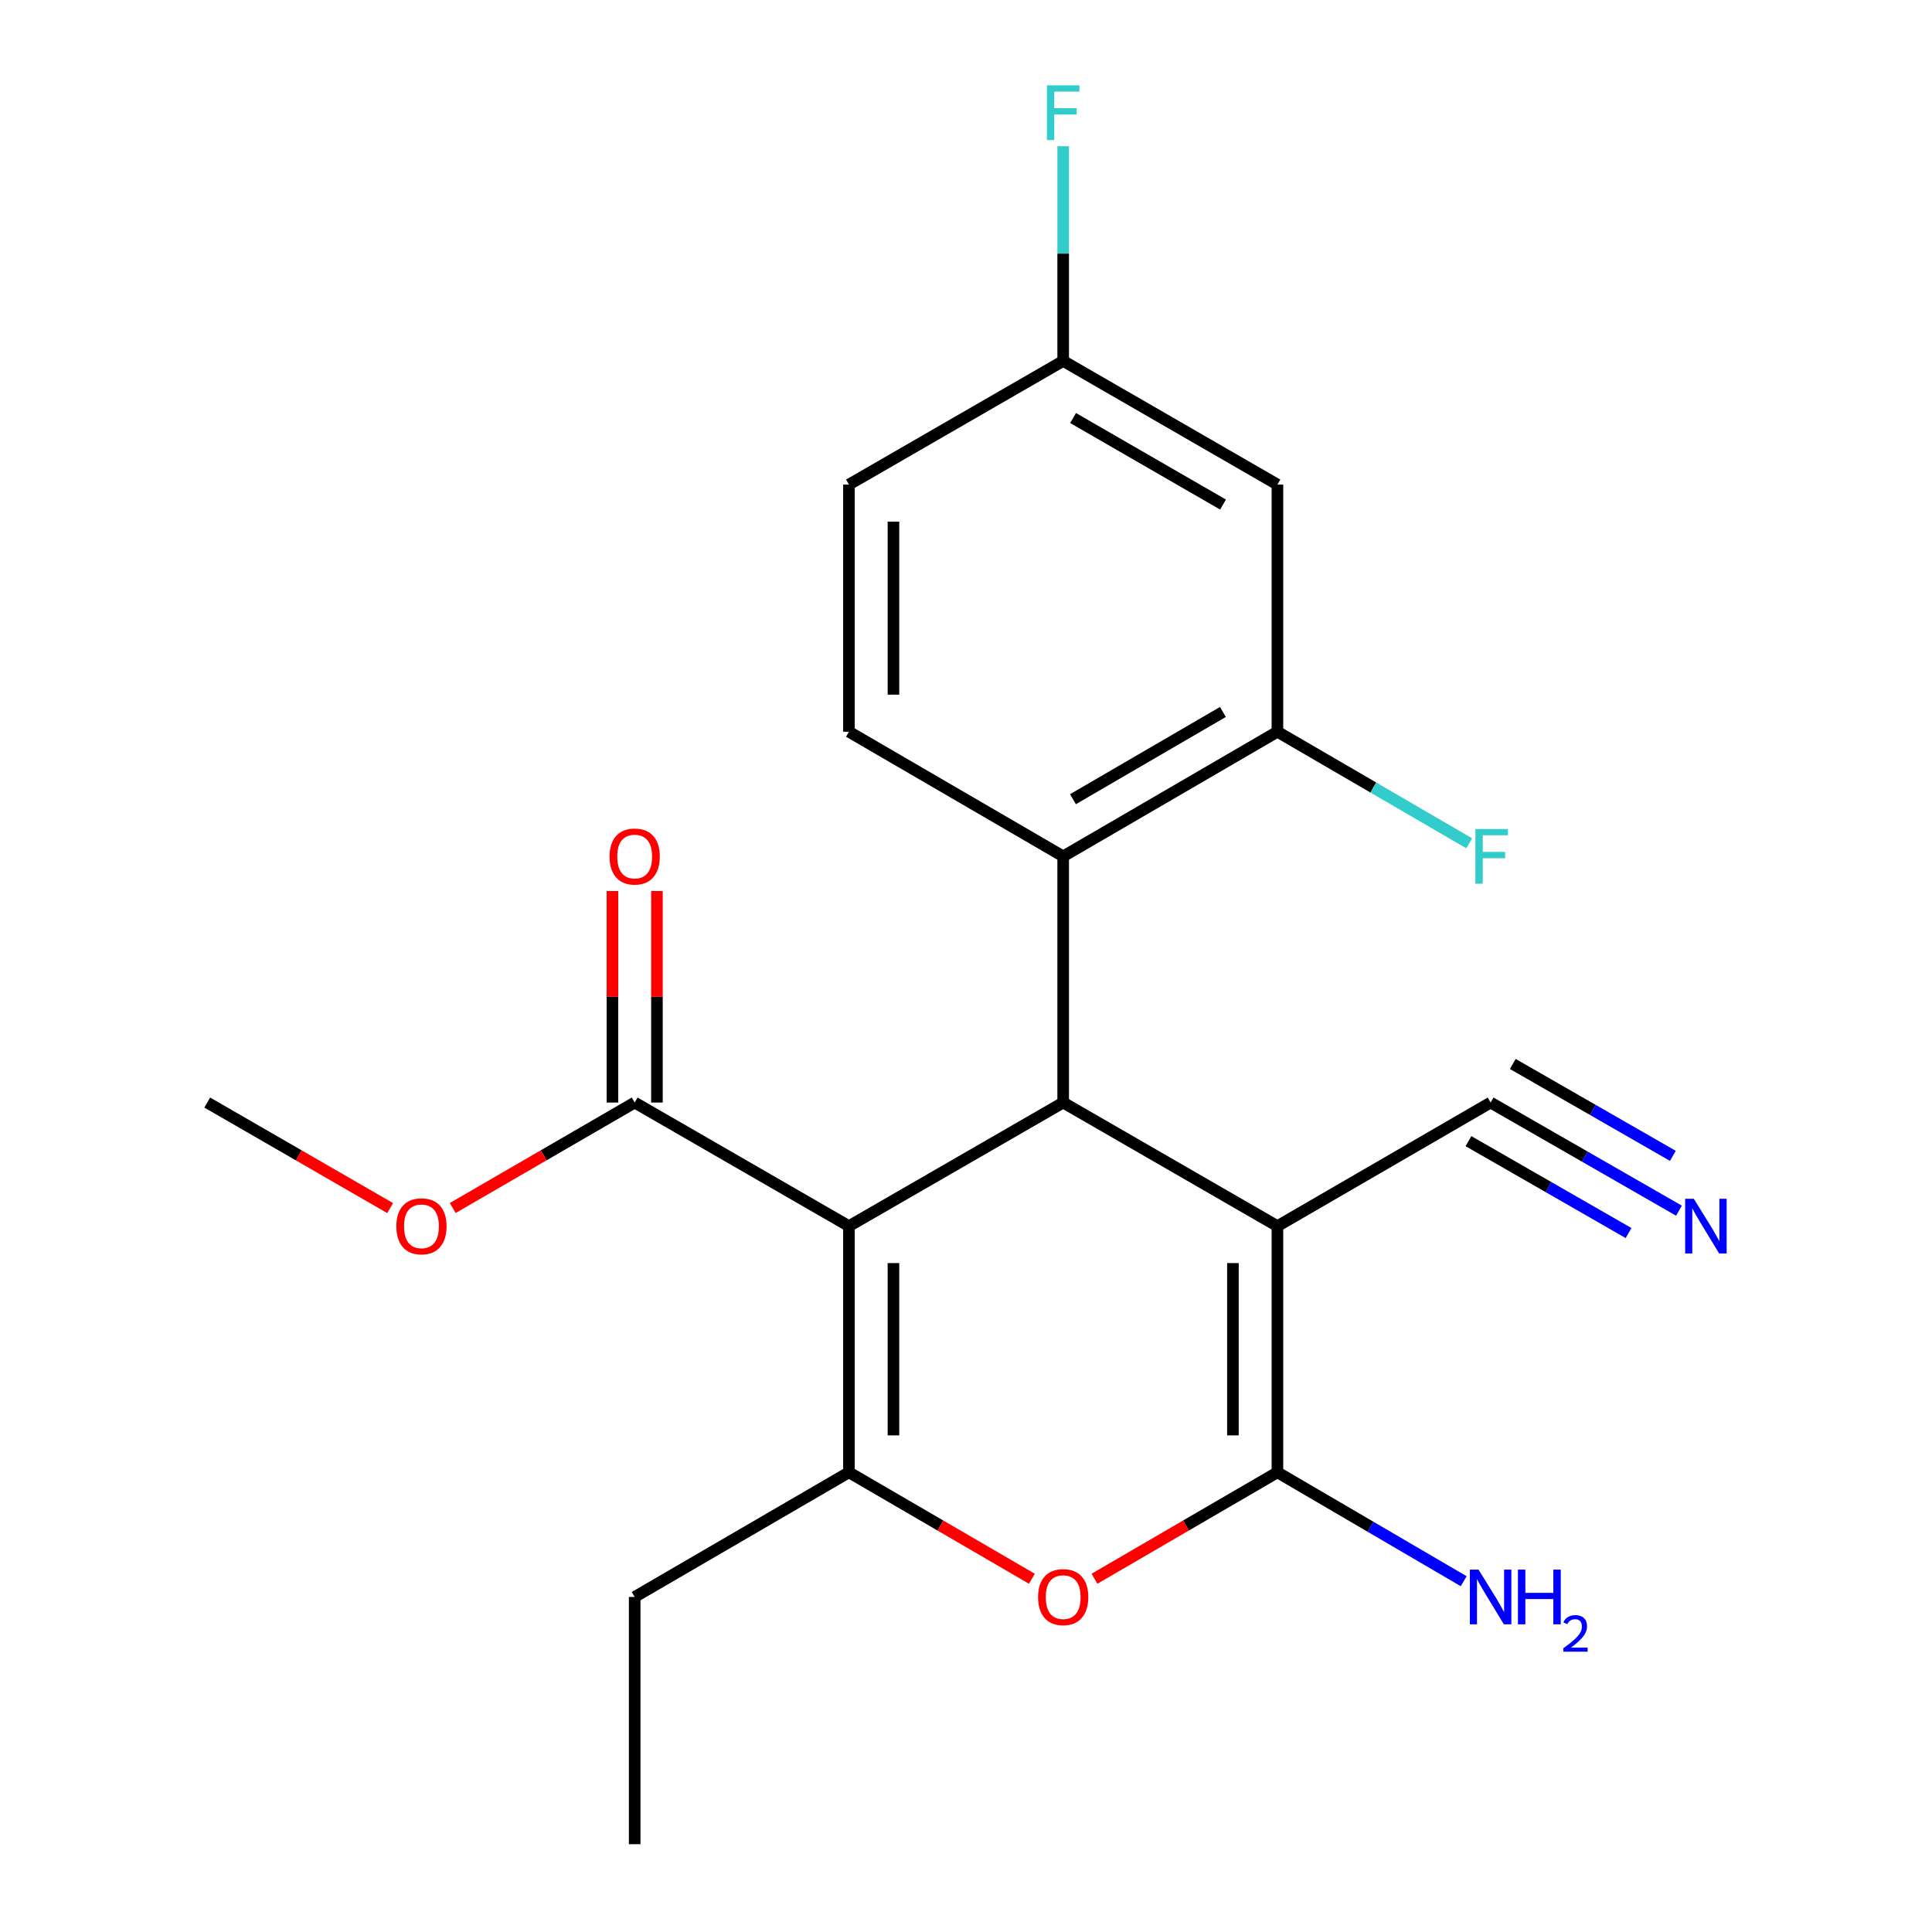 <?xml version='1.0' encoding='iso-8859-1'?>
<svg version='1.1' baseProfile='full'
              xmlns='http://www.w3.org/2000/svg'
                      xmlns:rdkit='http://www.rdkit.org/xml'
                      xmlns:xlink='http://www.w3.org/1999/xlink'
                  xml:space='preserve'
width='1000px' height='1000px' viewBox='0 0 1000 1000'>
<!-- END OF HEADER -->
<rect style='opacity:1.0;fill:#FFFFFF;stroke:none' width='1000' height='1000' x='0' y='0'> </rect>
<path class='bond-1' d='M 439.412,634.651 L 550.301,570.678' style='fill:none;fill-rule:evenodd;stroke:#000000;stroke-width:6px;stroke-linecap:butt;stroke-linejoin:miter;stroke-opacity:1' />
<path class='bond-3' d='M 439.412,634.651 L 439.412,762.061' style='fill:none;fill-rule:evenodd;stroke:#000000;stroke-width:6px;stroke-linecap:butt;stroke-linejoin:miter;stroke-opacity:1' />
<path class='bond-3' d='M 462.448,653.763 L 462.448,742.95' style='fill:none;fill-rule:evenodd;stroke:#000000;stroke-width:6px;stroke-linecap:butt;stroke-linejoin:miter;stroke-opacity:1' />
<path class='bond-6' d='M 439.412,634.651 L 328.511,570.678' style='fill:none;fill-rule:evenodd;stroke:#000000;stroke-width:6px;stroke-linecap:butt;stroke-linejoin:miter;stroke-opacity:1' />
<path class='bond-0' d='M 661.19,634.651 L 550.301,570.678' style='fill:none;fill-rule:evenodd;stroke:#000000;stroke-width:6px;stroke-linecap:butt;stroke-linejoin:miter;stroke-opacity:1' />
<path class='bond-7' d='M 661.19,634.651 L 771.541,570.678' style='fill:none;fill-rule:evenodd;stroke:#000000;stroke-width:6px;stroke-linecap:butt;stroke-linejoin:miter;stroke-opacity:1' />
<path class='bond-22' d='M 661.19,634.651 L 661.19,762.061' style='fill:none;fill-rule:evenodd;stroke:#000000;stroke-width:6px;stroke-linecap:butt;stroke-linejoin:miter;stroke-opacity:1' />
<path class='bond-22' d='M 638.155,653.763 L 638.155,742.95' style='fill:none;fill-rule:evenodd;stroke:#000000;stroke-width:6px;stroke-linecap:butt;stroke-linejoin:miter;stroke-opacity:1' />
<path class='bond-5' d='M 550.301,570.678 L 550.301,443.255' style='fill:none;fill-rule:evenodd;stroke:#000000;stroke-width:6px;stroke-linecap:butt;stroke-linejoin:miter;stroke-opacity:1' />
<path class='bond-2' d='M 661.19,762.061 L 613.849,789.608' style='fill:none;fill-rule:evenodd;stroke:#000000;stroke-width:6px;stroke-linecap:butt;stroke-linejoin:miter;stroke-opacity:1' />
<path class='bond-2' d='M 613.849,789.608 L 566.508,817.154' style='fill:none;fill-rule:evenodd;stroke:#FF0000;stroke-width:6px;stroke-linecap:butt;stroke-linejoin:miter;stroke-opacity:1' />
<path class='bond-12' d='M 661.19,762.061 L 709.397,790.249' style='fill:none;fill-rule:evenodd;stroke:#000000;stroke-width:6px;stroke-linecap:butt;stroke-linejoin:miter;stroke-opacity:1' />
<path class='bond-12' d='M 709.397,790.249 L 757.605,818.437' style='fill:none;fill-rule:evenodd;stroke:#0000FF;stroke-width:6px;stroke-linecap:butt;stroke-linejoin:miter;stroke-opacity:1' />
<path class='bond-4' d='M 439.412,762.061 L 486.753,789.608' style='fill:none;fill-rule:evenodd;stroke:#000000;stroke-width:6px;stroke-linecap:butt;stroke-linejoin:miter;stroke-opacity:1' />
<path class='bond-4' d='M 486.753,789.608 L 534.094,817.154' style='fill:none;fill-rule:evenodd;stroke:#FF0000;stroke-width:6px;stroke-linecap:butt;stroke-linejoin:miter;stroke-opacity:1' />
<path class='bond-18' d='M 439.412,762.061 L 328.511,826.585' style='fill:none;fill-rule:evenodd;stroke:#000000;stroke-width:6px;stroke-linecap:butt;stroke-linejoin:miter;stroke-opacity:1' />
<path class='bond-8' d='M 550.301,443.255 L 661.19,378.744' style='fill:none;fill-rule:evenodd;stroke:#000000;stroke-width:6px;stroke-linecap:butt;stroke-linejoin:miter;stroke-opacity:1' />
<path class='bond-8' d='M 555.351,413.667 L 632.973,368.509' style='fill:none;fill-rule:evenodd;stroke:#000000;stroke-width:6px;stroke-linecap:butt;stroke-linejoin:miter;stroke-opacity:1' />
<path class='bond-11' d='M 550.301,443.255 L 439.412,378.744' style='fill:none;fill-rule:evenodd;stroke:#000000;stroke-width:6px;stroke-linecap:butt;stroke-linejoin:miter;stroke-opacity:1' />
<path class='bond-13' d='M 340.029,570.678 L 340.029,515.939' style='fill:none;fill-rule:evenodd;stroke:#000000;stroke-width:6px;stroke-linecap:butt;stroke-linejoin:miter;stroke-opacity:1' />
<path class='bond-13' d='M 340.029,515.939 L 340.029,461.2' style='fill:none;fill-rule:evenodd;stroke:#FF0000;stroke-width:6px;stroke-linecap:butt;stroke-linejoin:miter;stroke-opacity:1' />
<path class='bond-13' d='M 316.993,570.678 L 316.993,515.939' style='fill:none;fill-rule:evenodd;stroke:#000000;stroke-width:6px;stroke-linecap:butt;stroke-linejoin:miter;stroke-opacity:1' />
<path class='bond-13' d='M 316.993,515.939 L 316.993,461.2' style='fill:none;fill-rule:evenodd;stroke:#FF0000;stroke-width:6px;stroke-linecap:butt;stroke-linejoin:miter;stroke-opacity:1' />
<path class='bond-17' d='M 328.511,570.678 L 281.424,597.972' style='fill:none;fill-rule:evenodd;stroke:#000000;stroke-width:6px;stroke-linecap:butt;stroke-linejoin:miter;stroke-opacity:1' />
<path class='bond-17' d='M 281.424,597.972 L 234.336,625.267' style='fill:none;fill-rule:evenodd;stroke:#FF0000;stroke-width:6px;stroke-linecap:butt;stroke-linejoin:miter;stroke-opacity:1' />
<path class='bond-9' d='M 771.541,570.678 L 820.284,598.66' style='fill:none;fill-rule:evenodd;stroke:#000000;stroke-width:6px;stroke-linecap:butt;stroke-linejoin:miter;stroke-opacity:1' />
<path class='bond-9' d='M 820.284,598.66 L 869.027,626.642' style='fill:none;fill-rule:evenodd;stroke:#0000FF;stroke-width:6px;stroke-linecap:butt;stroke-linejoin:miter;stroke-opacity:1' />
<path class='bond-9' d='M 760.073,590.655 L 801.504,614.44' style='fill:none;fill-rule:evenodd;stroke:#000000;stroke-width:6px;stroke-linecap:butt;stroke-linejoin:miter;stroke-opacity:1' />
<path class='bond-9' d='M 801.504,614.44 L 842.936,638.224' style='fill:none;fill-rule:evenodd;stroke:#0000FF;stroke-width:6px;stroke-linecap:butt;stroke-linejoin:miter;stroke-opacity:1' />
<path class='bond-9' d='M 783.009,550.7 L 824.441,574.485' style='fill:none;fill-rule:evenodd;stroke:#000000;stroke-width:6px;stroke-linecap:butt;stroke-linejoin:miter;stroke-opacity:1' />
<path class='bond-9' d='M 824.441,574.485 L 865.873,598.27' style='fill:none;fill-rule:evenodd;stroke:#0000FF;stroke-width:6px;stroke-linecap:butt;stroke-linejoin:miter;stroke-opacity:1' />
<path class='bond-10' d='M 661.19,378.744 L 661.19,250.809' style='fill:none;fill-rule:evenodd;stroke:#000000;stroke-width:6px;stroke-linecap:butt;stroke-linejoin:miter;stroke-opacity:1' />
<path class='bond-15' d='M 661.19,378.744 L 710.827,407.617' style='fill:none;fill-rule:evenodd;stroke:#000000;stroke-width:6px;stroke-linecap:butt;stroke-linejoin:miter;stroke-opacity:1' />
<path class='bond-15' d='M 710.827,407.617 L 760.464,436.491' style='fill:none;fill-rule:evenodd;stroke:#33CCCC;stroke-width:6px;stroke-linecap:butt;stroke-linejoin:miter;stroke-opacity:1' />
<path class='bond-23' d='M 661.19,250.809 L 550.301,186.822' style='fill:none;fill-rule:evenodd;stroke:#000000;stroke-width:6px;stroke-linecap:butt;stroke-linejoin:miter;stroke-opacity:1' />
<path class='bond-23' d='M 633.044,261.163 L 555.422,216.372' style='fill:none;fill-rule:evenodd;stroke:#000000;stroke-width:6px;stroke-linecap:butt;stroke-linejoin:miter;stroke-opacity:1' />
<path class='bond-16' d='M 439.412,378.744 L 439.412,250.809' style='fill:none;fill-rule:evenodd;stroke:#000000;stroke-width:6px;stroke-linecap:butt;stroke-linejoin:miter;stroke-opacity:1' />
<path class='bond-16' d='M 462.448,359.553 L 462.448,269.999' style='fill:none;fill-rule:evenodd;stroke:#000000;stroke-width:6px;stroke-linecap:butt;stroke-linejoin:miter;stroke-opacity:1' />
<path class='bond-14' d='M 550.301,186.822 L 439.412,250.809' style='fill:none;fill-rule:evenodd;stroke:#000000;stroke-width:6px;stroke-linecap:butt;stroke-linejoin:miter;stroke-opacity:1' />
<path class='bond-19' d='M 550.301,186.822 L 550.301,131.26' style='fill:none;fill-rule:evenodd;stroke:#000000;stroke-width:6px;stroke-linecap:butt;stroke-linejoin:miter;stroke-opacity:1' />
<path class='bond-19' d='M 550.301,131.26 L 550.301,75.697' style='fill:none;fill-rule:evenodd;stroke:#33CCCC;stroke-width:6px;stroke-linecap:butt;stroke-linejoin:miter;stroke-opacity:1' />
<path class='bond-20' d='M 201.947,625.305 L 154.603,597.991' style='fill:none;fill-rule:evenodd;stroke:#FF0000;stroke-width:6px;stroke-linecap:butt;stroke-linejoin:miter;stroke-opacity:1' />
<path class='bond-20' d='M 154.603,597.991 L 107.258,570.678' style='fill:none;fill-rule:evenodd;stroke:#000000;stroke-width:6px;stroke-linecap:butt;stroke-linejoin:miter;stroke-opacity:1' />
<path class='bond-21' d='M 328.511,826.585 L 328.511,954.545' style='fill:none;fill-rule:evenodd;stroke:#000000;stroke-width:6px;stroke-linecap:butt;stroke-linejoin:miter;stroke-opacity:1' />
<path  class='atom-5' d='M 537.301 826.665
Q 537.301 819.865, 540.661 816.065
Q 544.021 812.265, 550.301 812.265
Q 556.581 812.265, 559.941 816.065
Q 563.301 819.865, 563.301 826.665
Q 563.301 833.545, 559.901 837.465
Q 556.501 841.345, 550.301 841.345
Q 544.061 841.345, 540.661 837.465
Q 537.301 833.585, 537.301 826.665
M 550.301 838.145
Q 554.621 838.145, 556.941 835.265
Q 559.301 832.345, 559.301 826.665
Q 559.301 821.105, 556.941 818.305
Q 554.621 815.465, 550.301 815.465
Q 545.981 815.465, 543.621 818.265
Q 541.301 821.065, 541.301 826.665
Q 541.301 832.385, 543.621 835.265
Q 545.981 838.145, 550.301 838.145
' fill='#FF0000'/>
<path  class='atom-10' d='M 876.72 620.491
L 886 635.491
Q 886.92 636.971, 888.4 639.651
Q 889.88 642.331, 889.96 642.491
L 889.96 620.491
L 893.72 620.491
L 893.72 648.811
L 889.84 648.811
L 879.88 632.411
Q 878.72 630.491, 877.48 628.291
Q 876.28 626.091, 875.92 625.411
L 875.92 648.811
L 872.24 648.811
L 872.24 620.491
L 876.72 620.491
' fill='#0000FF'/>
<path  class='atom-13' d='M 765.281 812.425
L 774.561 827.425
Q 775.481 828.905, 776.961 831.585
Q 778.441 834.265, 778.521 834.425
L 778.521 812.425
L 782.281 812.425
L 782.281 840.745
L 778.401 840.745
L 768.441 824.345
Q 767.281 822.425, 766.041 820.225
Q 764.841 818.025, 764.481 817.345
L 764.481 840.745
L 760.801 840.745
L 760.801 812.425
L 765.281 812.425
' fill='#0000FF'/>
<path  class='atom-13' d='M 785.681 812.425
L 789.521 812.425
L 789.521 824.465
L 804.001 824.465
L 804.001 812.425
L 807.841 812.425
L 807.841 840.745
L 804.001 840.745
L 804.001 827.665
L 789.521 827.665
L 789.521 840.745
L 785.681 840.745
L 785.681 812.425
' fill='#0000FF'/>
<path  class='atom-13' d='M 809.214 839.752
Q 809.9 837.983, 811.537 837.006
Q 813.174 836.003, 815.444 836.003
Q 818.269 836.003, 819.853 837.534
Q 821.437 839.065, 821.437 841.784
Q 821.437 844.556, 819.378 847.144
Q 817.345 849.731, 813.121 852.793
L 821.754 852.793
L 821.754 854.905
L 809.161 854.905
L 809.161 853.136
Q 812.646 850.655, 814.705 848.807
Q 816.79 846.959, 817.794 845.296
Q 818.797 843.632, 818.797 841.916
Q 818.797 840.121, 817.899 839.118
Q 817.002 838.115, 815.444 838.115
Q 813.939 838.115, 812.936 838.722
Q 811.933 839.329, 811.22 840.676
L 809.214 839.752
' fill='#0000FF'/>
<path  class='atom-14' d='M 315.511 443.335
Q 315.511 436.535, 318.871 432.735
Q 322.231 428.935, 328.511 428.935
Q 334.791 428.935, 338.151 432.735
Q 341.511 436.535, 341.511 443.335
Q 341.511 450.215, 338.111 454.135
Q 334.711 458.015, 328.511 458.015
Q 322.271 458.015, 318.871 454.135
Q 315.511 450.255, 315.511 443.335
M 328.511 454.815
Q 332.831 454.815, 335.151 451.935
Q 337.511 449.015, 337.511 443.335
Q 337.511 437.775, 335.151 434.975
Q 332.831 432.135, 328.511 432.135
Q 324.191 432.135, 321.831 434.935
Q 319.511 437.735, 319.511 443.335
Q 319.511 449.055, 321.831 451.935
Q 324.191 454.815, 328.511 454.815
' fill='#FF0000'/>
<path  class='atom-16' d='M 763.671 429.095
L 780.511 429.095
L 780.511 432.335
L 767.471 432.335
L 767.471 440.935
L 779.071 440.935
L 779.071 444.215
L 767.471 444.215
L 767.471 457.415
L 763.671 457.415
L 763.671 429.095
' fill='#33CCCC'/>
<path  class='atom-18' d='M 205.147 634.731
Q 205.147 627.931, 208.507 624.131
Q 211.867 620.331, 218.147 620.331
Q 224.427 620.331, 227.787 624.131
Q 231.147 627.931, 231.147 634.731
Q 231.147 641.611, 227.747 645.531
Q 224.347 649.411, 218.147 649.411
Q 211.907 649.411, 208.507 645.531
Q 205.147 641.651, 205.147 634.731
M 218.147 646.211
Q 222.467 646.211, 224.787 643.331
Q 227.147 640.411, 227.147 634.731
Q 227.147 629.171, 224.787 626.371
Q 222.467 623.531, 218.147 623.531
Q 213.827 623.531, 211.467 626.331
Q 209.147 629.131, 209.147 634.731
Q 209.147 640.451, 211.467 643.331
Q 213.827 646.211, 218.147 646.211
' fill='#FF0000'/>
<path  class='atom-20' d='M 541.881 44.165
L 558.721 44.165
L 558.721 47.405
L 545.681 47.405
L 545.681 56.005
L 557.281 56.005
L 557.281 59.285
L 545.681 59.285
L 545.681 72.485
L 541.881 72.485
L 541.881 44.165
' fill='#33CCCC'/>
</svg>
